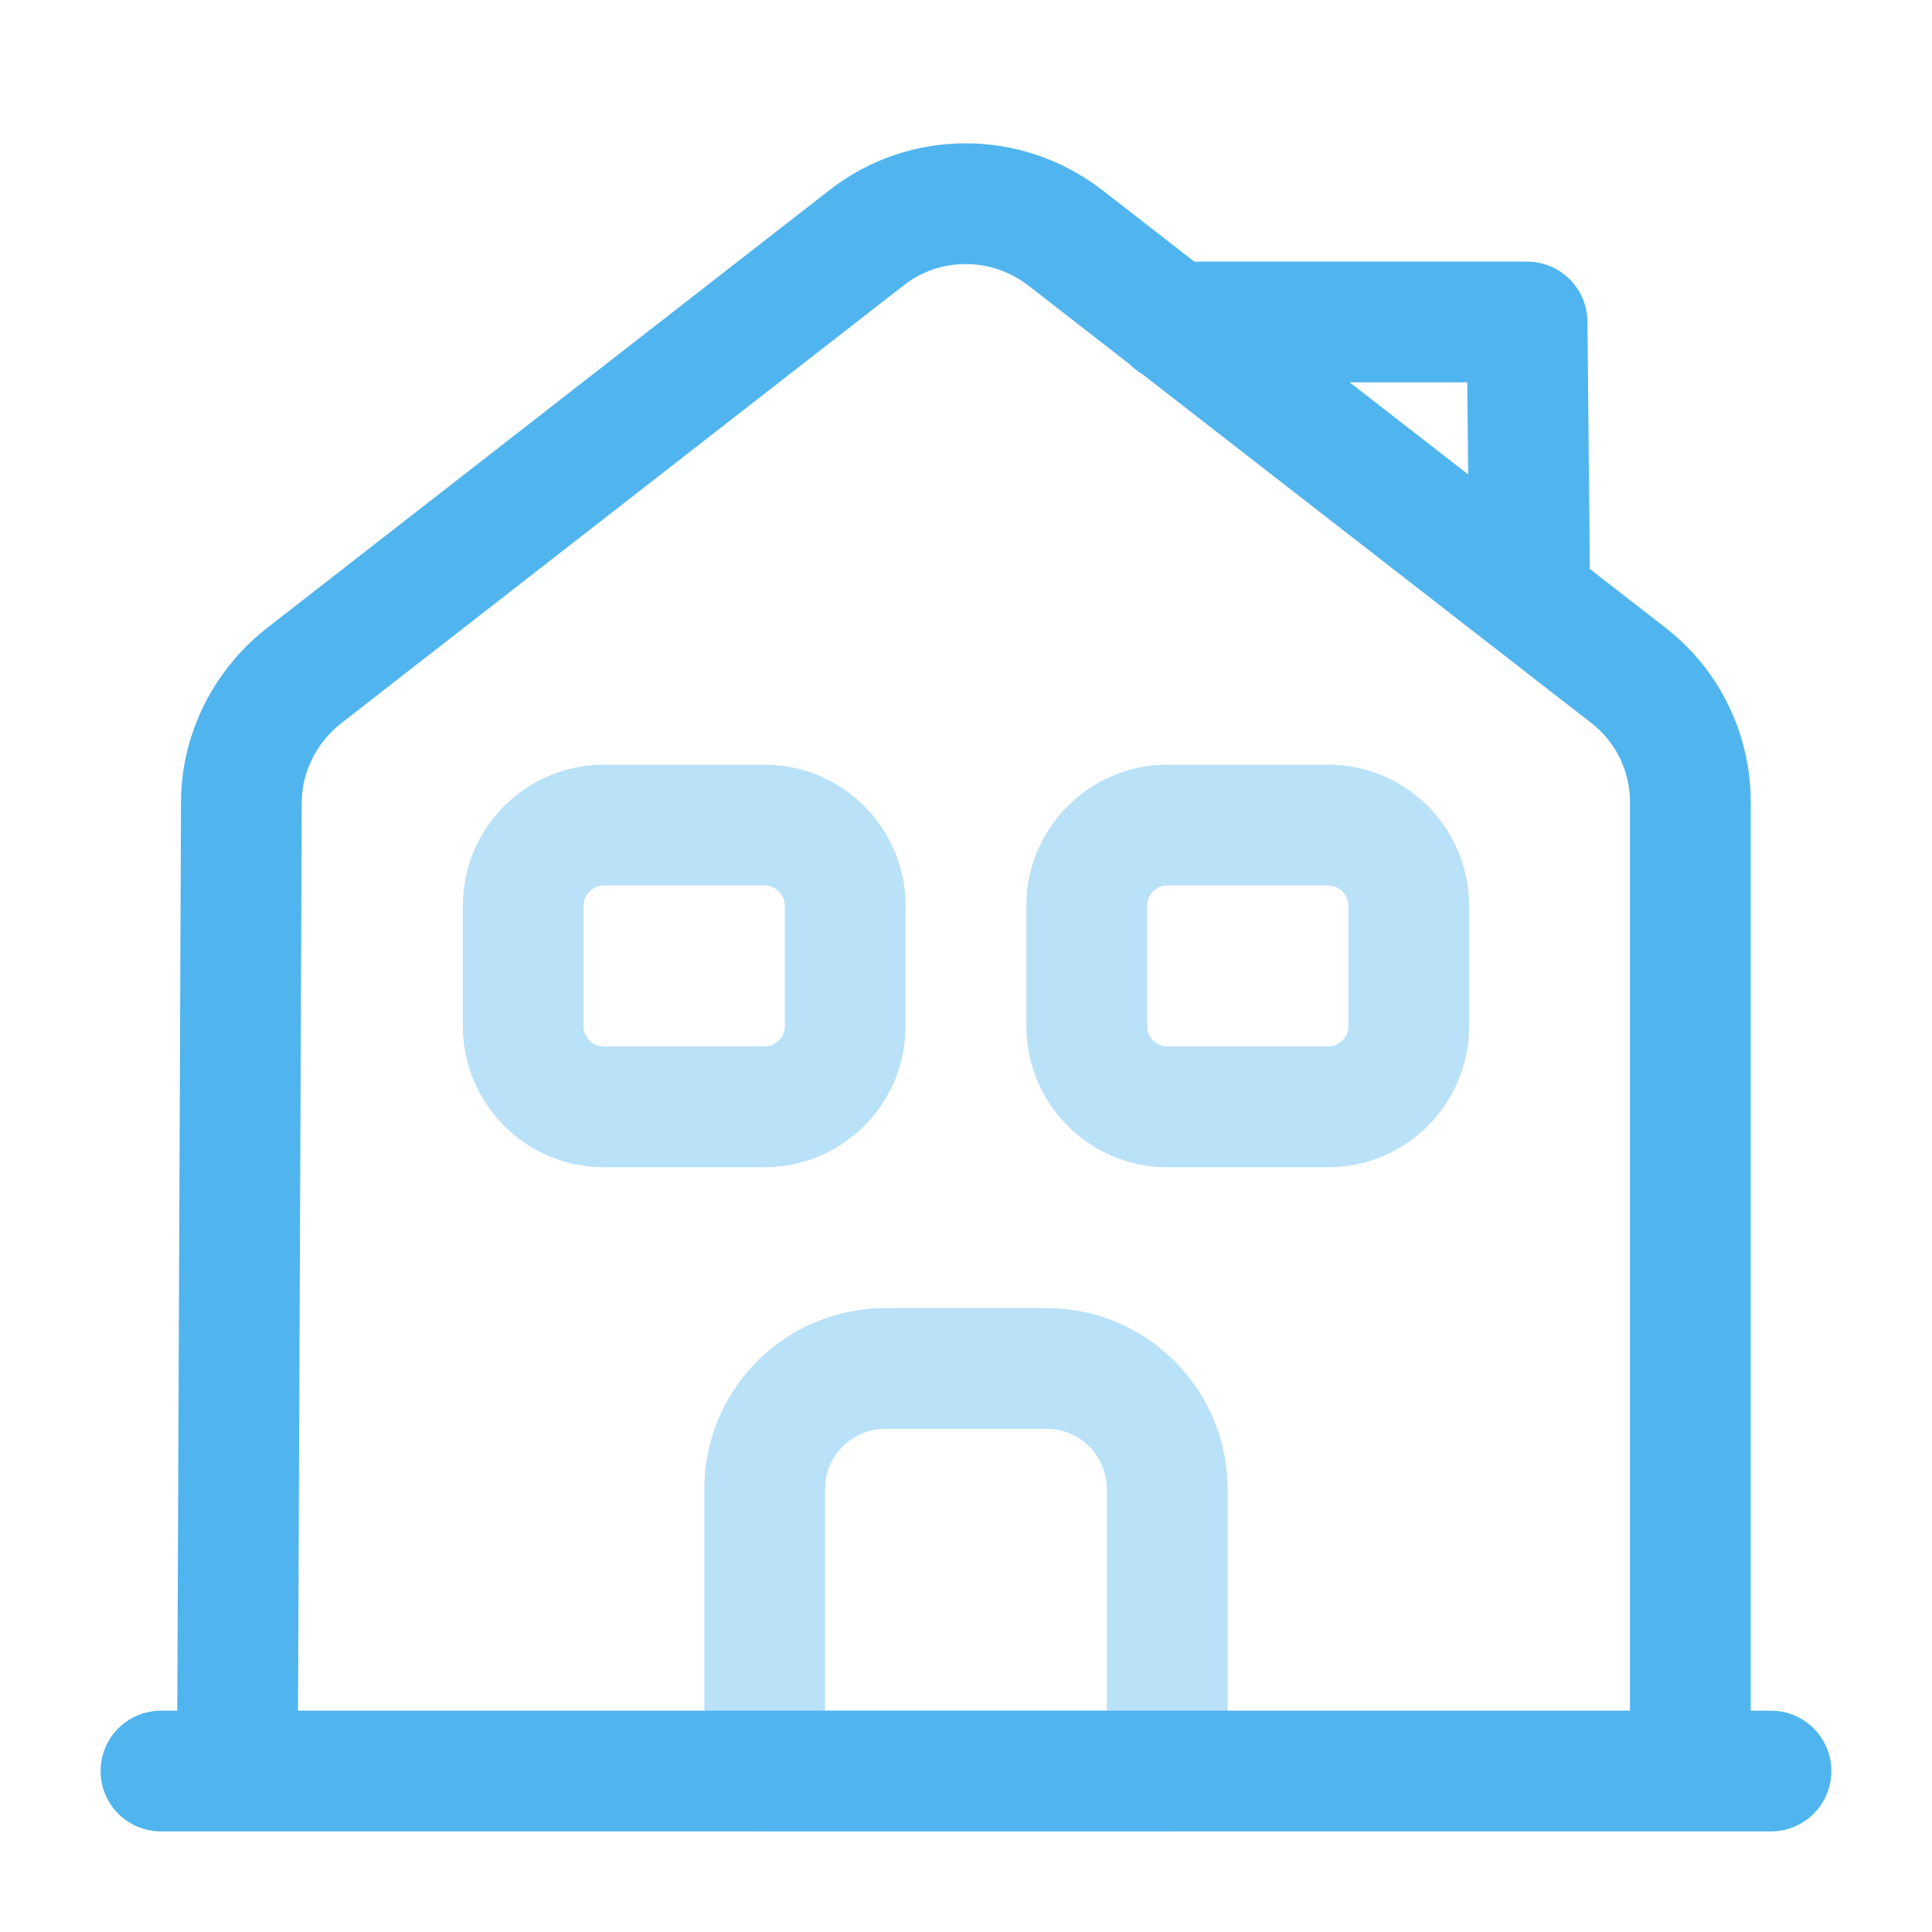 <svg width="32" height="32" viewBox="0 0 32 32" fill="none" xmlns="http://www.w3.org/2000/svg">
<path d="M2.666 29.334H29.333" stroke="#50B5EE" stroke-width="2" stroke-miterlimit="10" stroke-linecap="round" stroke-linejoin="round"/>
<path d="M3.932 29.334L3.998 13.293C3.998 12.48 4.385 11.707 5.025 11.2L14.358 3.934C15.318 3.187 16.665 3.187 17.638 3.934L26.972 11.187C27.625 11.694 27.998 12.467 27.998 13.293V29.334" stroke="#50B5EE" stroke-width="2" stroke-miterlimit="10" stroke-linejoin="round"/>
<path opacity="0.4" d="M17.333 22.666H14.666C13.559 22.666 12.666 23.56 12.666 24.666V29.333H19.333V24.666C19.333 23.56 18.439 22.666 17.333 22.666Z" stroke="#50B5EE" stroke-width="2" stroke-miterlimit="10" stroke-linejoin="round"/>
<path opacity="0.4" d="M12.666 18.333H9.999C9.266 18.333 8.666 17.733 8.666 17V15C8.666 14.267 9.266 13.666 9.999 13.666H12.666C13.399 13.666 13.999 14.267 13.999 15V17C13.999 17.733 13.399 18.333 12.666 18.333Z" stroke="#50B5EE" stroke-width="2" stroke-miterlimit="10" stroke-linejoin="round"/>
<path opacity="0.4" d="M22 18.333H19.333C18.6 18.333 18 17.733 18 17V15C18 14.267 18.6 13.666 19.333 13.666H22C22.733 13.666 23.333 14.267 23.333 15V17C23.333 17.733 22.733 18.333 22 18.333Z" stroke="#50B5EE" stroke-width="2" stroke-miterlimit="10" stroke-linejoin="round"/>
<path d="M25.332 9.334L25.293 5.333H19.426" stroke="#50B5EE" stroke-width="2" stroke-miterlimit="10" stroke-linecap="round" stroke-linejoin="round"/>
</svg>
